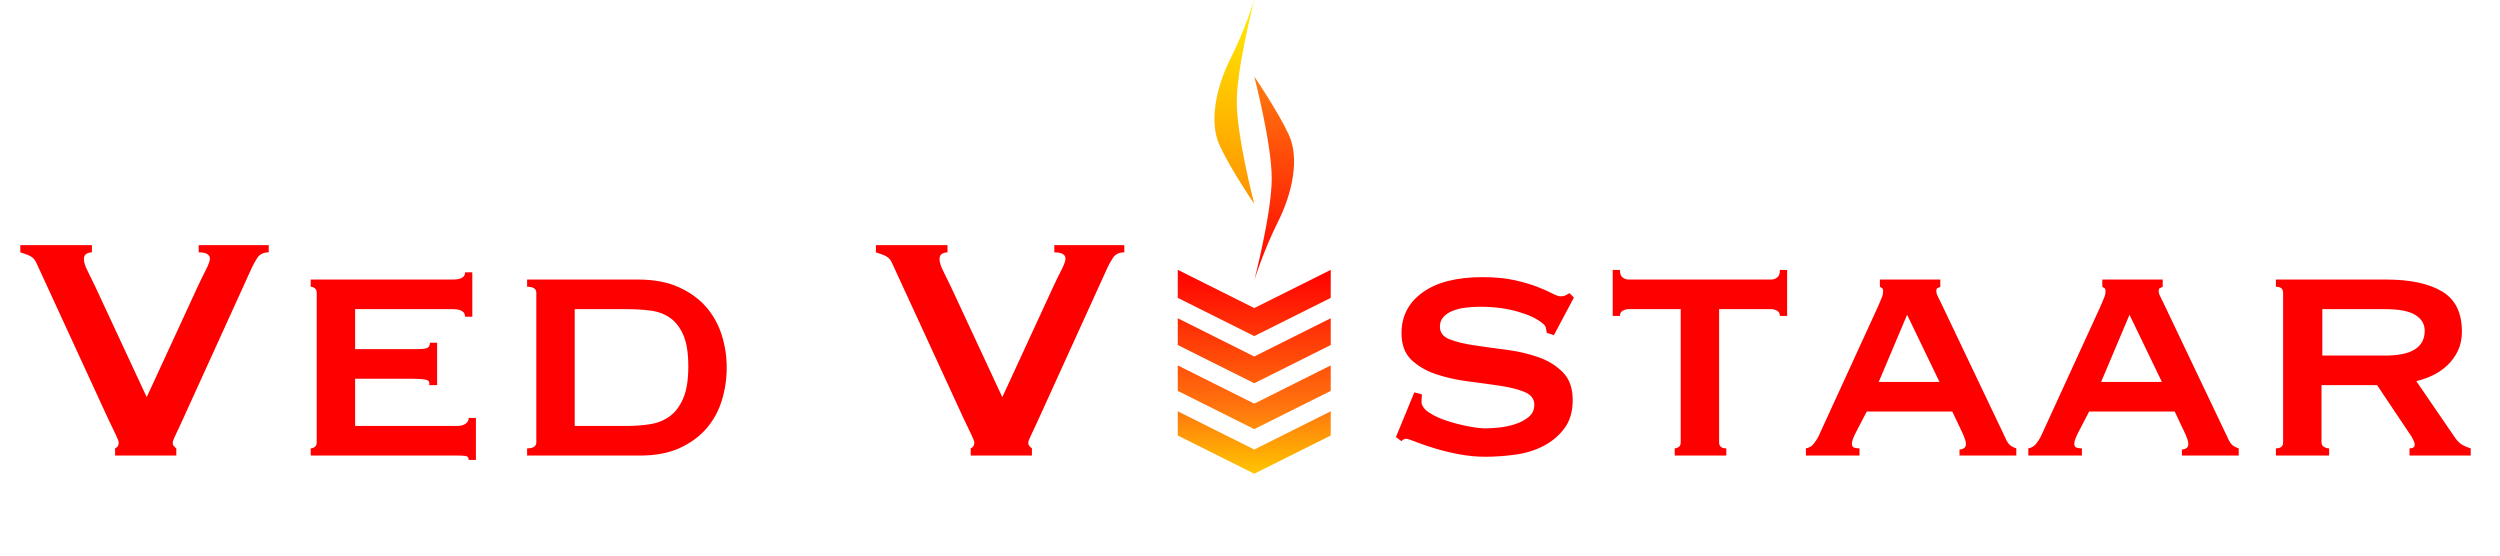 <?xml version="1.0" encoding="UTF-8"?>
<svg width="450px" height="100px" viewBox="0 0 450 100" version="1.1" xmlns="http://www.w3.org/2000/svg" xmlns:xlink="http://www.w3.org/1999/xlink">
    <!-- Generator: Sketch 47.1 (45422) - http://www.bohemiancoding.com/sketch -->
    <title>logo</title>
    <desc>Created with Sketch.</desc>
    <defs>
        <linearGradient x1="50%" y1="0%" x2="50%" y2="100%" id="linearGradient-1">
            <stop stop-color="#FF7C0F" offset="0%"></stop>
            <stop stop-color="#FF0000" offset="100%"></stop>
        </linearGradient>
        <linearGradient x1="50%" y1="100%" x2="50%" y2="0%" id="linearGradient-2">
            <stop stop-color="#FFEE00" offset="0%"></stop>
            <stop stop-color="#FF9100" offset="100%"></stop>
        </linearGradient>
        <linearGradient x1="50%" y1="100%" x2="50%" y2="0%" id="linearGradient-3">
            <stop stop-color="#FFC500" offset="0%"></stop>
            <stop stop-color="#FF750E" offset="32.297%"></stop>
            <stop stop-color="#FF0000" offset="100%"></stop>
        </linearGradient>
    </defs>
    <g id="Page-1" stroke="none" stroke-width="1" fill="none" fill-rule="evenodd">
        <g id="logo">
            <g transform="translate(2, 0)">
                <path d="M46.368,45.424 C45.408,45.424 44.712,45.772 44.28,46.468 C43.848,47.164 43.536,47.728 43.344,48.16 L30.6,76.168 C30.168,77.128 29.808,77.896 29.52,78.472 C29.232,79.048 29.088,79.456 29.088,79.696 C29.088,79.936 29.148,80.128 29.268,80.272 C29.388,80.416 29.544,80.56 29.736,80.704 L29.736,82 L18.72,82 L18.72,80.704 C19.152,80.512 19.368,80.176 19.368,79.696 C19.368,79.456 19.188,78.964 18.828,78.22 C18.468,77.476 18.024,76.552 17.496,75.448 L4.536,47.296 C4.296,46.768 3.96,46.384 3.528,46.144 C3.096,45.904 2.472,45.664 1.656,45.424 L1.656,44.128 L14.544,44.128 L14.544,45.424 C14.208,45.424 13.884,45.508 13.572,45.676 C13.26,45.844 13.104,46.168 13.104,46.648 C13.104,47.176 13.308,47.848 13.716,48.664 C14.124,49.48 14.616,50.488 15.192,51.688 L24.408,71.488 L33.408,51.976 C33.984,50.728 34.524,49.612 35.028,48.628 C35.532,47.644 35.784,46.96 35.784,46.576 C35.784,45.808 35.112,45.424 33.768,45.424 L33.768,44.128 L46.368,44.128 L46.368,45.424 Z M81.72,57.016 C81.72,56.104 80.976,55.648 79.488,55.648 L61.92,55.648 L61.92,62.848 L73.008,62.848 C73.824,62.848 74.424,62.788 74.808,62.668 C75.192,62.548 75.384,62.224 75.384,61.696 L76.68,61.696 L76.68,69.328 L75.24,69.328 C75.384,68.8 75.192,68.476 74.664,68.356 C74.136,68.236 73.392,68.176 72.432,68.176 L61.92,68.176 L61.92,76.672 L80.352,76.672 C80.928,76.672 81.408,76.54 81.792,76.276 C82.176,76.012 82.368,75.664 82.368,75.232 L83.664,75.232 L83.664,82.792 L82.368,82.792 C82.368,82.36 82.176,82.12 81.792,82.072 C81.408,82.024 80.928,82 80.352,82 L53.928,82 L53.928,80.704 C54.168,80.704 54.408,80.62 54.648,80.452 C54.888,80.284 55.008,80.008 55.008,79.624 L55.008,52.696 C55.008,52.312 54.888,52.036 54.648,51.868 C54.408,51.7 54.168,51.616 53.928,51.616 L53.928,50.32 L79.488,50.32 C80.976,50.32 81.72,49.888 81.72,49.024 L83.016,49.024 L83.016,57.016 L81.72,57.016 Z M110.808,76.672 C112.296,76.672 113.712,76.564 115.056,76.348 C116.4,76.132 117.576,75.652 118.584,74.908 C119.592,74.164 120.396,73.084 120.996,71.668 C121.596,70.252 121.896,68.344 121.896,65.944 C121.896,63.544 121.596,61.66 120.996,60.292 C120.396,58.924 119.592,57.892 118.584,57.196 C117.576,56.5 116.4,56.068 115.056,55.9 C113.712,55.732 112.296,55.648 110.808,55.648 L101.448,55.648 L101.448,76.672 L110.808,76.672 Z M92.88,80.704 C93.984,80.704 94.536,80.344 94.536,79.624 L94.536,52.696 C94.536,51.976 93.984,51.616 92.88,51.616 L92.88,50.32 L112.896,50.32 C115.728,50.32 118.152,50.776 120.168,51.688 C122.184,52.6 123.828,53.788 125.1,55.252 C126.372,56.716 127.308,58.396 127.908,60.292 C128.508,62.188 128.808,64.144 128.808,66.16 C128.808,68.176 128.52,70.132 127.944,72.028 C127.368,73.924 126.456,75.604 125.208,77.068 C123.96,78.532 122.352,79.72 120.384,80.632 C118.416,81.544 116.016,82 113.184,82 L92.88,82 L92.88,80.704 Z M200.376,45.424 C199.416,45.424 198.72,45.772 198.288,46.468 C197.856,47.164 197.544,47.728 197.352,48.16 L184.608,76.168 C184.176,77.128 183.816,77.896 183.528,78.472 C183.24,79.048 183.096,79.456 183.096,79.696 C183.096,79.936 183.156,80.128 183.276,80.272 C183.396,80.416 183.552,80.56 183.744,80.704 L183.744,82 L172.728,82 L172.728,80.704 C173.16,80.512 173.376,80.176 173.376,79.696 C173.376,79.456 173.196,78.964 172.836,78.22 C172.476,77.476 172.032,76.552 171.504,75.448 L158.544,47.296 C158.304,46.768 157.968,46.384 157.536,46.144 C157.104,45.904 156.48,45.664 155.664,45.424 L155.664,44.128 L168.552,44.128 L168.552,45.424 C168.216,45.424 167.892,45.508 167.58,45.676 C167.268,45.844 167.112,46.168 167.112,46.648 C167.112,47.176 167.316,47.848 167.724,48.664 C168.132,49.48 168.624,50.488 169.2,51.688 L178.416,71.488 L187.416,51.976 C187.992,50.728 188.532,49.612 189.036,48.628 C189.54,47.644 189.792,46.96 189.792,46.576 C189.792,45.808 189.12,45.424 187.776,45.424 L187.776,44.128 L200.376,44.128 L200.376,45.424 Z M253.944,70.984 C253.944,71.176 253.932,71.38 253.908,71.596 C253.884,71.812 253.872,72.04 253.872,72.28 C253.872,73 254.328,73.66 255.24,74.26 C256.152,74.86 257.244,75.364 258.516,75.772 C259.788,76.18 261.06,76.504 262.332,76.744 C263.604,76.984 264.6,77.104 265.32,77.104 C265.992,77.104 266.82,77.056 267.804,76.96 C268.788,76.864 269.76,76.66 270.72,76.348 C271.68,76.036 272.496,75.604 273.168,75.052 C273.84,74.5 274.176,73.768 274.176,72.856 C274.176,71.8 273.588,71.032 272.412,70.552 C271.236,70.072 269.76,69.7 267.984,69.436 C266.208,69.172 264.288,68.908 262.224,68.644 C260.16,68.38 258.24,67.948 256.464,67.348 C254.688,66.748 253.212,65.884 252.036,64.756 C250.86,63.628 250.272,62.032 250.272,59.968 C250.272,56.896 251.544,54.448 254.088,52.624 C256.632,50.8 260.208,49.888 264.816,49.888 C267.072,49.888 269.004,50.068 270.612,50.428 C272.22,50.788 273.576,51.184 274.68,51.616 C275.784,52.048 276.684,52.444 277.38,52.804 C278.076,53.164 278.592,53.344 278.928,53.344 C279.312,53.344 279.6,53.284 279.792,53.164 C279.984,53.044 280.224,52.912 280.512,52.768 L281.304,53.56 L277.704,60.328 L276.408,59.896 L276.264,59.032 C276.216,58.744 276,58.456 275.616,58.168 C274.656,57.352 273.168,56.656 271.152,56.08 C269.136,55.504 266.88,55.216 264.384,55.216 C263.424,55.216 262.512,55.276 261.648,55.396 C260.784,55.516 260.016,55.72 259.344,56.008 C258.672,56.296 258.144,56.668 257.76,57.124 C257.376,57.58 257.184,58.144 257.184,58.816 C257.184,59.872 257.772,60.628 258.948,61.084 C260.124,61.54 261.6,61.9 263.376,62.164 C265.152,62.428 267.072,62.692 269.136,62.956 C271.2,63.22 273.12,63.664 274.896,64.288 C276.672,64.912 278.148,65.824 279.324,67.024 C280.5,68.224 281.088,69.88 281.088,71.992 C281.088,74.104 280.572,75.832 279.54,77.176 C278.508,78.52 277.224,79.576 275.688,80.344 C274.152,81.112 272.46,81.616 270.612,81.856 C268.764,82.096 267.024,82.216 265.392,82.216 C263.76,82.216 262.14,82.06 260.532,81.748 C258.924,81.436 257.46,81.076 256.14,80.668 C254.82,80.26 253.704,79.876 252.792,79.516 C251.88,79.156 251.328,78.976 251.136,78.976 C250.8,78.976 250.512,79.12 250.272,79.408 L249.264,78.688 L252.576,70.624 L253.944,70.984 Z M299.448,80.704 C299.688,80.704 299.928,80.62 300.168,80.452 C300.408,80.284 300.528,80.008 300.528,79.624 L300.528,55.648 L291.168,55.648 C290.784,55.648 290.424,55.744 290.088,55.936 C289.752,56.128 289.584,56.44 289.584,56.872 L288.288,56.872 L288.288,48.592 L289.584,48.592 C289.584,49.264 289.752,49.72 290.088,49.96 C290.424,50.2 290.784,50.32 291.168,50.32 L316.8,50.32 C317.184,50.32 317.544,50.2 317.88,49.96 C318.216,49.72 318.384,49.264 318.384,48.592 L319.68,48.592 L319.68,56.872 L318.384,56.872 C318.384,56.44 318.216,56.128 317.88,55.936 C317.544,55.744 317.184,55.648 316.8,55.648 L307.44,55.648 L307.44,79.624 C307.44,80.344 307.872,80.704 308.736,80.704 L308.736,82 L299.448,82 L299.448,80.704 Z M347.112,68.752 L341.28,56.656 L336.168,68.752 L347.112,68.752 Z M323.064,80.704 C323.64,80.608 324.108,80.332 324.468,79.876 C324.828,79.42 325.104,79 325.296,78.616 L336.024,55.216 C336.312,54.544 336.54,54.004 336.708,53.596 C336.876,53.188 336.96,52.792 336.96,52.408 C336.96,52.12 336.9,51.94 336.78,51.868 C336.66,51.796 336.528,51.712 336.384,51.616 L336.384,50.32 L347.256,50.32 L347.256,51.616 C347.112,51.712 346.956,51.784 346.788,51.832 C346.62,51.88 346.536,52.072 346.536,52.408 C346.536,52.696 346.644,53.044 346.86,53.452 C347.076,53.86 347.304,54.328 347.544,54.856 L359.208,79.336 C359.448,79.768 359.712,80.08 360,80.272 C360.288,80.464 360.6,80.608 360.936,80.704 L360.936,82 L350.712,82 L350.712,80.92 C350.952,80.92 351.204,80.848 351.468,80.704 C351.732,80.56 351.864,80.296 351.864,79.912 C351.864,79.624 351.816,79.36 351.72,79.12 C351.624,78.88 351.504,78.568 351.36,78.184 L349.416,74.08 L334.008,74.08 L331.992,77.968 C331.8,78.352 331.644,78.7 331.524,79.012 C331.404,79.324 331.344,79.6 331.344,79.84 C331.344,80.224 331.464,80.464 331.704,80.56 C331.944,80.656 332.28,80.704 332.712,80.704 L332.712,82 L323.064,82 L323.064,80.704 Z M387.144,68.752 L381.312,56.656 L376.2,68.752 L387.144,68.752 Z M363.096,80.704 C363.672,80.608 364.14,80.332 364.5,79.876 C364.86,79.42 365.136,79 365.328,78.616 L376.056,55.216 C376.344,54.544 376.572,54.004 376.74,53.596 C376.908,53.188 376.992,52.792 376.992,52.408 C376.992,52.12 376.932,51.94 376.812,51.868 C376.692,51.796 376.56,51.712 376.416,51.616 L376.416,50.32 L387.288,50.32 L387.288,51.616 C387.144,51.712 386.988,51.784 386.82,51.832 C386.652,51.88 386.568,52.072 386.568,52.408 C386.568,52.696 386.676,53.044 386.892,53.452 C387.108,53.86 387.336,54.328 387.576,54.856 L399.24,79.336 C399.48,79.768 399.744,80.08 400.032,80.272 C400.32,80.464 400.632,80.608 400.968,80.704 L400.968,82 L390.744,82 L390.744,80.92 C390.984,80.92 391.236,80.848 391.5,80.704 C391.764,80.56 391.896,80.296 391.896,79.912 C391.896,79.624 391.848,79.36 391.752,79.12 C391.656,78.88 391.536,78.568 391.392,78.184 L389.448,74.08 L374.04,74.08 L372.024,77.968 C371.832,78.352 371.676,78.7 371.556,79.012 C371.436,79.324 371.376,79.6 371.376,79.84 C371.376,80.224 371.496,80.464 371.736,80.56 C371.976,80.656 372.312,80.704 372.744,80.704 L372.744,82 L363.096,82 L363.096,80.704 Z M427.392,64 C432.096,64 434.448,62.512 434.448,59.536 C434.448,58.336 433.884,57.388 432.756,56.692 C431.628,55.996 429.84,55.648 427.392,55.648 L416.016,55.648 L416.016,64 L427.392,64 Z M427.536,50.32 C431.808,50.32 435.144,51.028 437.544,52.444 C439.944,53.86 441.144,56.272 441.144,59.68 C441.144,60.976 440.904,62.128 440.424,63.136 C439.944,64.144 439.308,65.02 438.516,65.764 C437.724,66.508 436.848,67.108 435.888,67.564 C434.928,68.02 433.944,68.368 432.936,68.608 L439.992,78.904 C440.376,79.432 440.796,79.828 441.252,80.092 C441.708,80.356 442.2,80.56 442.728,80.704 L442.728,82 L431.712,82 L431.712,80.704 C432.336,80.704 432.648,80.488 432.648,80.056 C432.648,79.576 432.288,78.832 431.568,77.824 L425.88,69.328 L415.872,69.328 L415.872,79.624 C415.872,80.008 416.028,80.284 416.34,80.452 C416.652,80.62 416.952,80.704 417.24,80.704 L417.24,82 L407.664,82 L407.664,80.704 C408.528,80.704 408.96,80.344 408.96,79.624 L408.96,52.696 C408.96,51.976 408.528,51.616 407.664,51.616 L407.664,50.32 L427.536,50.32 Z" id="Ved-V-staar" fill="#FF0000"></path>
                <g transform="translate(210, 0)">
                    <g transform="translate(6.598, 0)" id="flame">
                        <g transform="translate(-0, 0)">
                            <path d="M7.168,13.763 C7.168,13.763 11.415,19.992 13.387,24.249 C15.359,28.506 14.039,34.752 11.415,39.978 C8.791,45.203 7.168,50.464 7.168,50.464 C7.168,50.464 10.313,38.369 10.313,32.113 C10.313,25.857 7.168,13.763 7.168,13.763 Z" id="Rectangle-2" fill="url(#linearGradient-1)"></path>
                            <path d="M0,0 C0,0 4.247,6.229 6.219,10.486 C8.191,14.743 6.871,20.989 4.247,26.215 C1.623,31.44 0,36.701 0,36.701 C0,36.701 3.146,24.606 3.146,18.35 C3.146,12.094 0,0 0,0 Z" id="Rectangle-2-Copy" fill="url(#linearGradient-2)" transform="translate(3.584, 18.35) scale(-1, -1) translate(-3.584, -18.35) "></path>
                        </g>
                    </g>
                    <path d="M13.766,55.453 L27.532,48.571 L27.532,78.391 L13.766,85.272 L13.766,55.453 Z M0,48.571 L13.766,55.453 L13.766,85.272 L0,78.391 L0,48.571 Z M0,70.363 L0,74.033 L13.766,80.914 L13.766,77.244 L0,70.363 Z M27.532,70.363 L13.766,77.244 L13.766,80.914 L27.532,74.033 L27.532,70.363 Z M0,62.105 L0,65.775 L13.766,72.656 L13.766,68.986 L0,62.105 Z M27.532,62.105 L13.766,68.986 L13.766,72.656 L27.532,65.775 L27.532,62.105 Z M0,53.618 L0,57.288 L13.766,64.169 L13.766,60.499 L0,53.618 Z M27.532,53.618 L13.766,60.499 L13.766,64.169 L27.532,57.288 L27.532,53.618 Z" id="Combined-Shape" fill="url(#linearGradient-3)" fill-rule="nonzero"></path>
                </g>
            </g>
        </g>
    </g>
</svg>